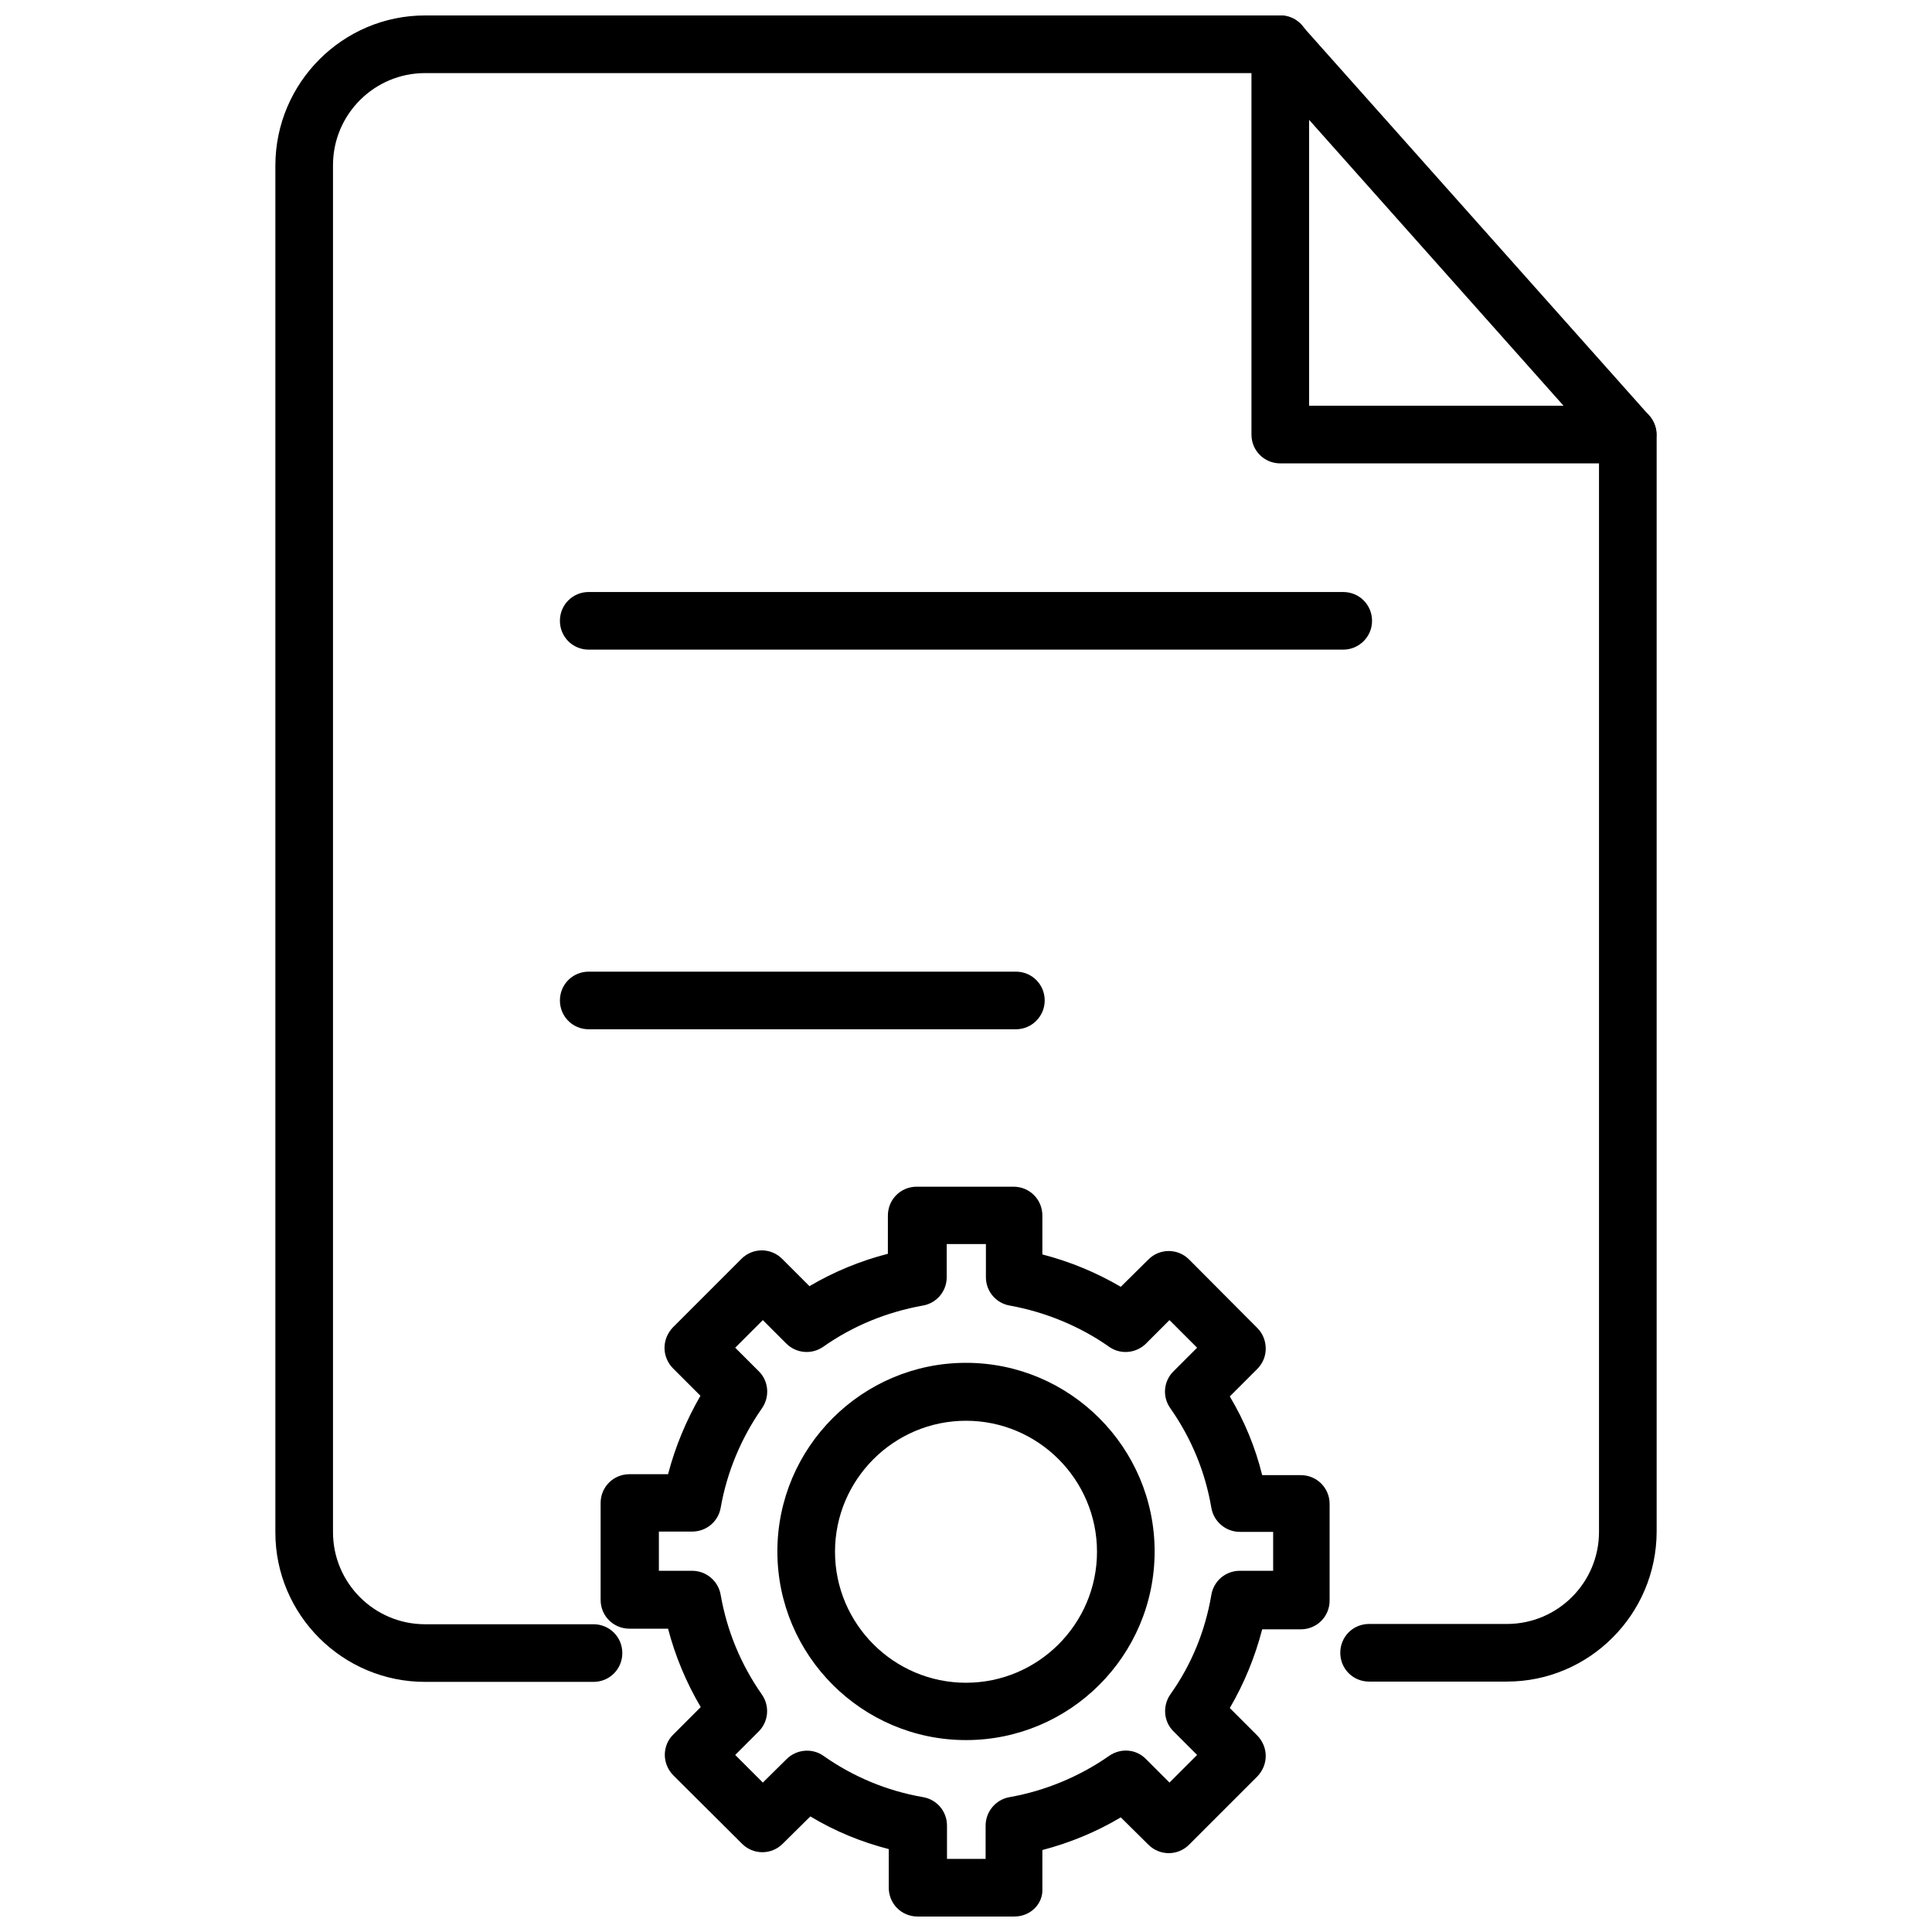 <?xml version="1.0" encoding="UTF-8"?>
<!-- Uploaded to: ICON Repo, www.svgrepo.com, Generator: ICON Repo Mixer Tools -->
<svg width="800px" height="800px" version="1.1" viewBox="144 144 512 512" xmlns="http://www.w3.org/2000/svg">
 <defs>
  <clipPath id="c">
   <path d="m216 148.09h368v441.91h-368z"/>
  </clipPath>
  <clipPath id="b">
   <path d="m475 148.09h108v118.91h-108z"/>
  </clipPath>
  <clipPath id="a">
   <path d="m303 458h194v193.9h-194z"/>
  </clipPath>
 </defs>
 <g clip-path="url(#c)">
  <path d="m543.35 589.64h-36.527c-4.25 0-7.637-3.387-7.637-7.637s3.387-7.637 7.637-7.637h36.527c13.461 0 24.402-10.941 24.402-24.402v-287.88l-87.852-98.715h-223.25c-13.461 0-24.402 10.941-24.402 24.402v362.27c0 13.461 10.941 24.402 24.402 24.402h44.633c4.25 0 7.637 3.387 7.637 7.637s-3.387 7.637-7.637 7.637h-44.633c-21.883 0-39.676-17.789-39.676-39.598v-362.35c0.078-21.887 17.871-39.676 39.676-39.676h226.64c2.203 0 4.25 0.945 5.668 2.598l92.102 103.44c1.258 1.418 1.969 3.227 1.969 5.039v290.79c-0.078 21.883-17.871 39.676-39.676 39.676z"/>
 </g>
 <g clip-path="url(#b)">
  <path d="m575.31 266.8h-92.023c-4.25 0-7.637-3.387-7.637-7.637v-103.44c0-4.25 3.387-7.637 7.637-7.637s7.637 3.387 7.637 7.637v95.801h84.387c4.25 0 7.637 3.387 7.637 7.637s-3.387 7.637-7.637 7.637z"/>
 </g>
 <g clip-path="url(#a)">
  <path d="m412.83 651.9h-25.664c-4.25 0-7.637-3.387-7.637-7.637v-10.234c-7.32-1.891-14.25-4.723-20.781-8.66l-7.32 7.242c-2.992 2.992-7.793 2.992-10.785 0l-18.184-18.105c-1.418-1.418-2.281-3.387-2.281-5.434s0.789-4.016 2.281-5.434l7.242-7.242c-3.856-6.535-6.769-13.539-8.66-20.781h-10.234c-4.25 0-7.637-3.387-7.637-7.637v-25.664c0-4.25 3.387-7.637 7.637-7.637h10.234c1.891-7.242 4.801-14.25 8.582-20.781l-7.242-7.242c-1.418-1.418-2.281-3.387-2.281-5.434s0.789-3.938 2.203-5.434l18.184-18.184c2.992-2.992 7.793-2.992 10.785 0l7.242 7.242c6.535-3.856 13.461-6.691 20.781-8.582l0.004-10.141c0-4.25 3.387-7.637 7.637-7.637h25.664c4.25 0 7.637 3.387 7.637 7.637v10.312c7.32 1.891 14.328 4.801 20.781 8.582l7.32-7.242c2.992-2.992 7.793-2.992 10.785 0l18.105 18.184c1.418 1.418 2.203 3.387 2.203 5.434s-0.789 3.938-2.281 5.434l-7.242 7.242c3.856 6.453 6.769 13.461 8.582 20.859h10.234c4.25 0 7.637 3.387 7.637 7.637v25.586c0 4.25-3.387 7.637-7.637 7.637h-10.234c-1.891 7.32-4.801 14.406-8.582 20.859l7.242 7.242c1.418 1.418 2.281 3.387 2.281 5.434s-0.789 3.938-2.203 5.434l-18.105 18.105c-2.992 2.992-7.793 2.992-10.785 0l-7.32-7.242c-6.453 3.856-13.539 6.769-20.781 8.66v10.234c0.23 4.004-3.152 7.387-7.406 7.387zm-18.023-15.27h10.391v-8.816c0-3.699 2.676-6.926 6.375-7.559 9.367-1.652 18.5-5.434 26.371-10.941 3.07-2.125 7.164-1.812 9.762 0.867l6.219 6.219 7.32-7.32-6.219-6.219c-2.676-2.598-2.992-6.769-0.867-9.84 5.59-7.871 9.211-16.688 10.863-26.371 0.629-3.699 3.777-6.375 7.559-6.375h8.816v-10.312h-8.816c-3.699 0-6.926-2.676-7.559-6.375-1.652-9.684-5.352-18.5-10.863-26.371-2.203-3.07-1.812-7.242 0.867-9.84l6.219-6.219-7.32-7.32-6.219 6.219c-2.598 2.598-6.769 2.992-9.762 0.867-7.715-5.434-16.848-9.211-26.371-10.941-3.621-0.629-6.297-3.777-6.297-7.477v-8.816h-10.391v8.816c0 3.699-2.676 6.848-6.297 7.477-9.605 1.73-18.5 5.352-26.449 10.941-3.07 2.125-7.164 1.73-9.762-0.867l-6.219-6.219-7.32 7.32 6.219 6.219c2.676 2.598 2.992 6.769 0.867 9.84-5.512 7.871-9.289 16.926-10.941 26.371-0.629 3.621-3.777 6.297-7.559 6.297h-8.816v10.391h8.816c3.699 0 6.926 2.676 7.559 6.375 1.652 9.445 5.273 18.344 10.941 26.449 2.125 3.07 1.73 7.164-0.867 9.762l-6.219 6.219 7.32 7.32 6.297-6.219c2.598-2.598 6.769-2.992 9.762-0.867 7.949 5.59 16.848 9.289 26.371 10.941 3.699 0.629 6.375 3.777 6.375 7.559v8.816z"/>
 </g>
 <path d="m400 605.14c-27.551 0-49.988-22.434-49.988-49.988 0-27.551 22.434-49.988 49.988-49.988 27.551 0 49.988 22.434 49.988 49.988-0.004 27.629-22.438 49.988-49.988 49.988zm0-84.625c-19.129 0-34.715 15.586-34.715 34.715s15.586 34.715 34.715 34.715 34.715-15.586 34.715-34.715-15.586-34.715-34.715-34.715z"/>
 <path d="m499.97 316.16h-199.95c-4.25 0-7.637-3.387-7.637-7.637s3.387-7.637 7.637-7.637l199.95 0.004c4.25 0 7.637 3.387 7.637 7.637s-3.465 7.633-7.637 7.633z"/>
 <path d="m413.22 416.77h-113.2c-4.25 0-7.637-3.387-7.637-7.637s3.387-7.637 7.637-7.637h113.2c4.25 0 7.637 3.387 7.637 7.637 0 4.172-3.387 7.637-7.637 7.637z"/>
</svg>